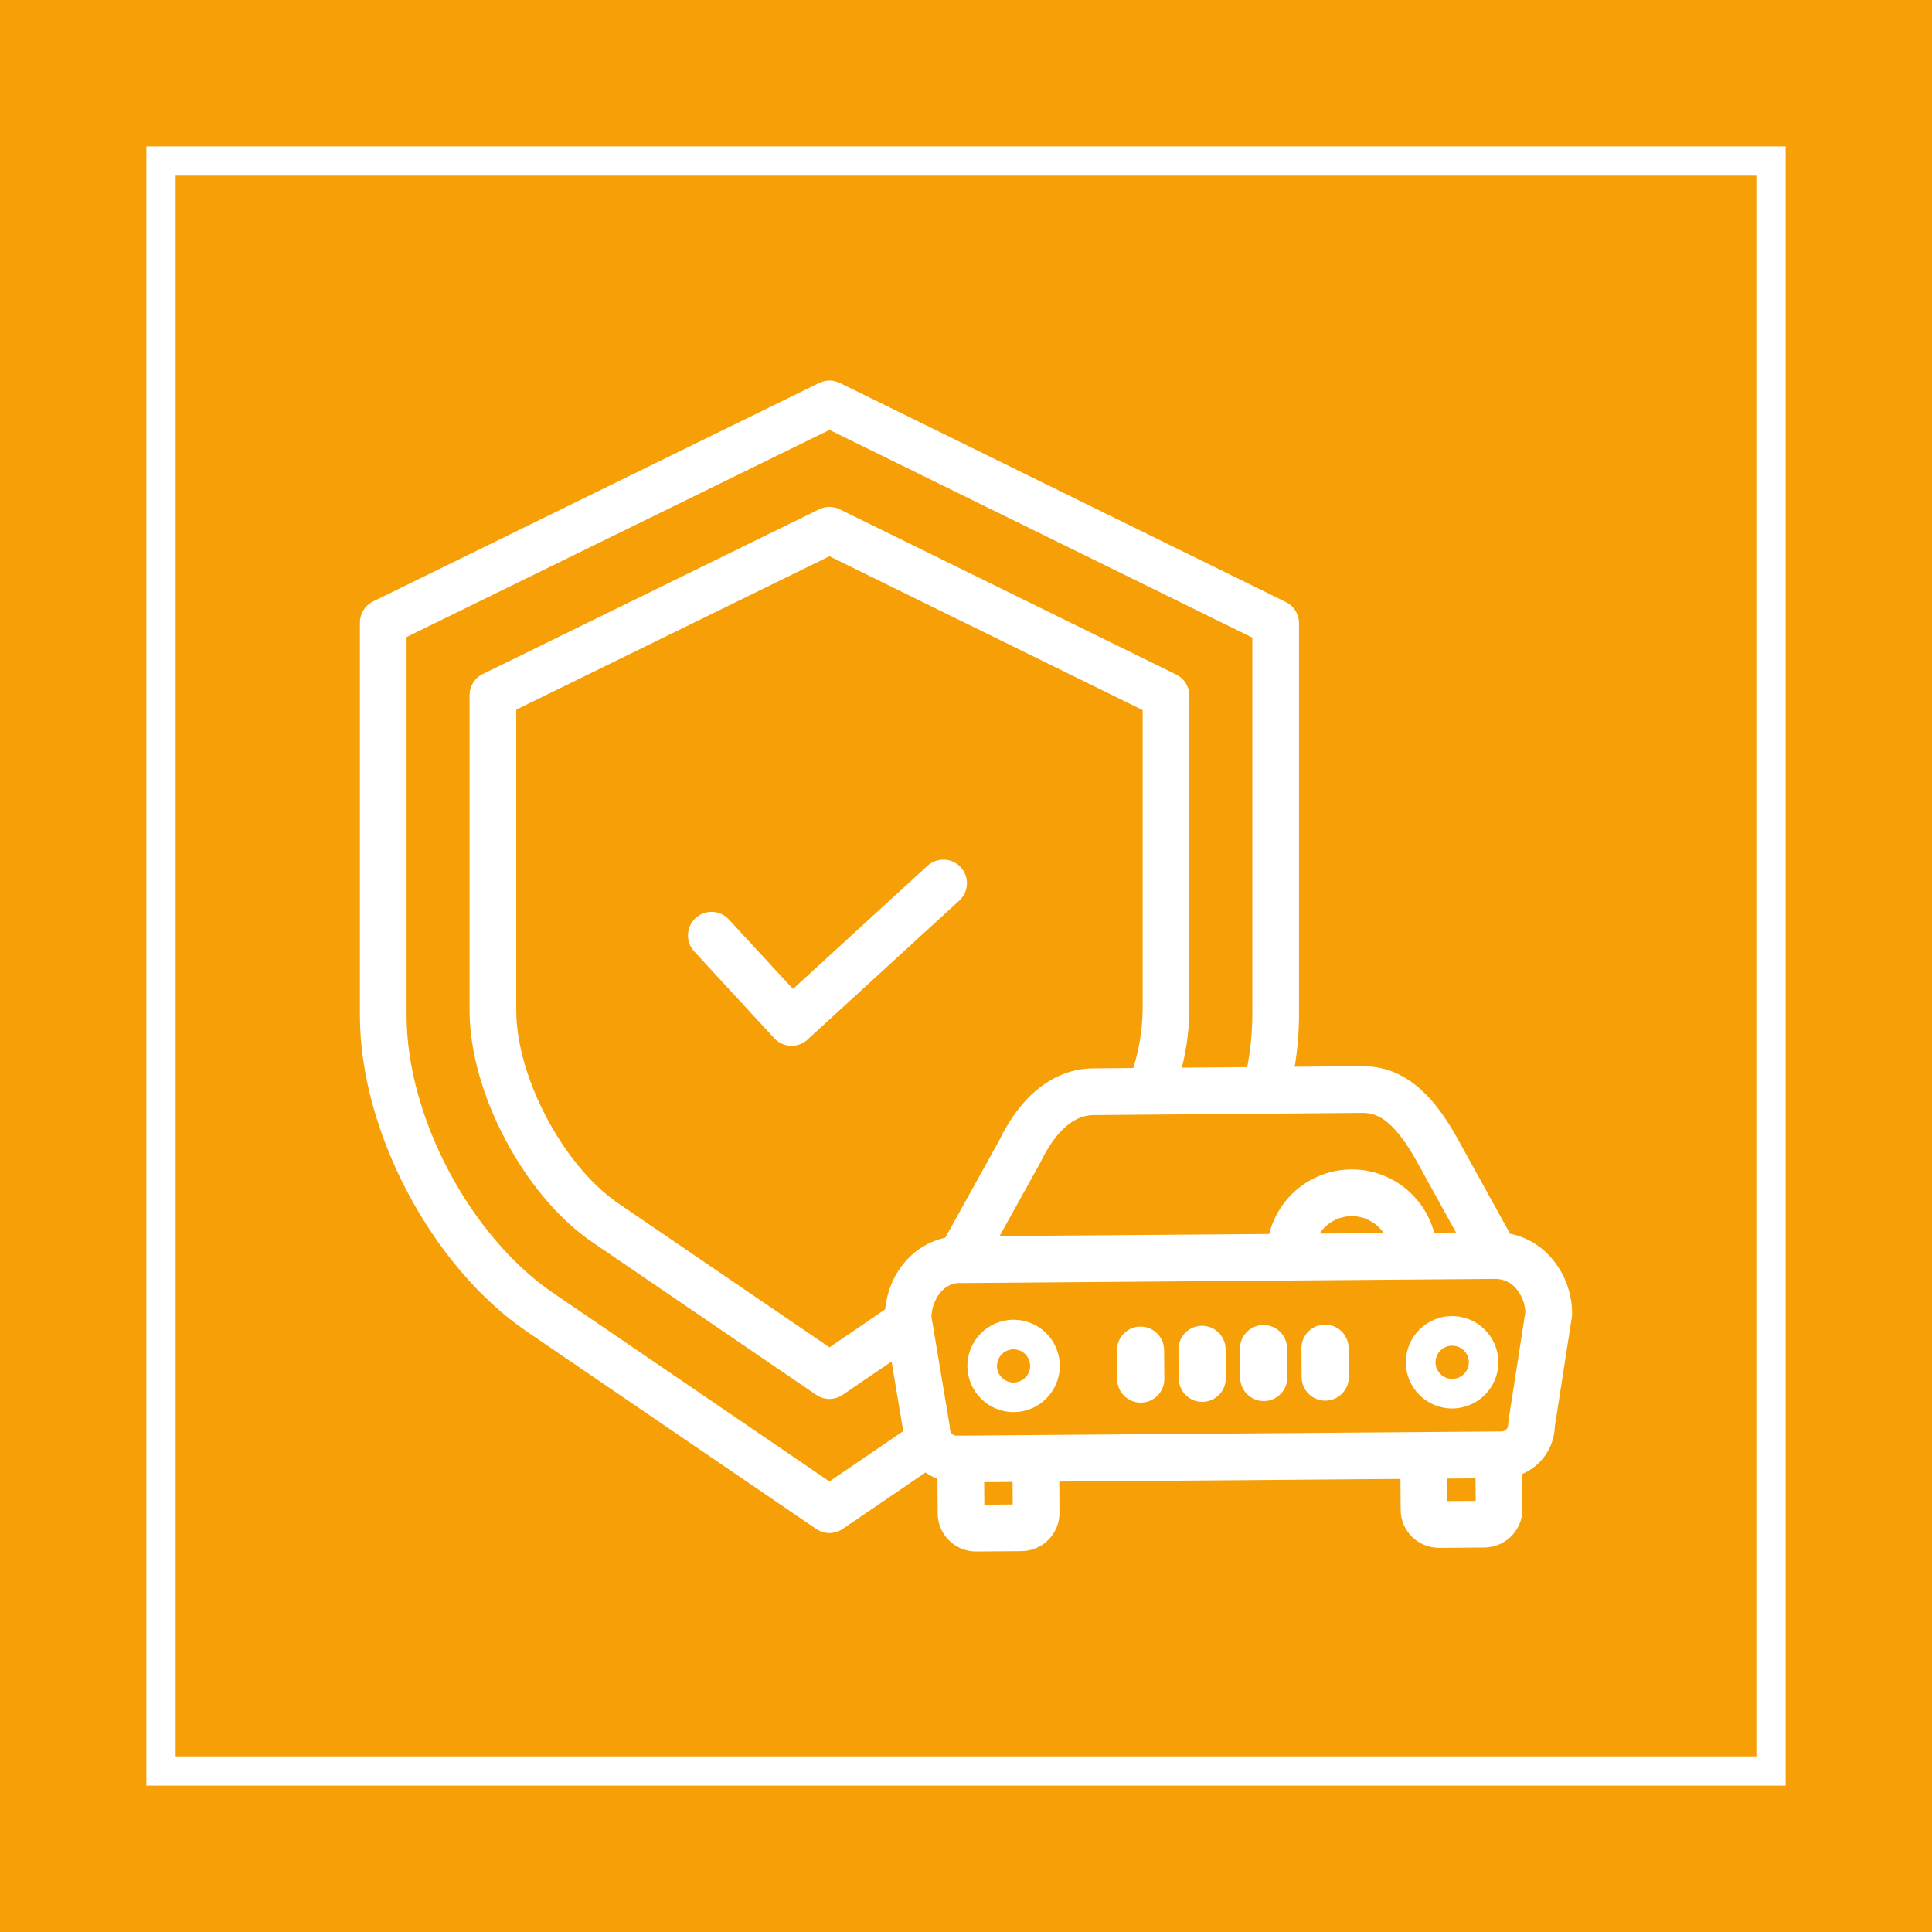 <?xml version="1.0" encoding="iso-8859-1"?>
<!-- Generator: Adobe Illustrator 23.0.4, SVG Export Plug-In . SVG Version: 6.00 Build 0)  -->
<svg version="1.1" id="Vrstva_1" xmlns="http://www.w3.org/2000/svg" xmlns:xlink="http://www.w3.org/1999/xlink" x="0px" y="0px"
	 viewBox="0 0 330 330" style="enable-background:new 0 0 330 330;" xml:space="preserve">
<rect x="0" y="0" width="330" height="330" fill="#333333" stroke="none"/>
<g>
	<defs>
		<rect id="SVGID_1_" width="330" height="330"/>
	</defs>
	<clipPath id="SVGID_2_">
		<use xlink:href="#SVGID_1_"  style="overflow:visible;"/>
	</clipPath>
	<rect style="clip-path:url(#SVGID_2_);fill:#F69F07;" width="330" height="330"/>
	<rect x="27.5" y="27.5" style="clip-path:url(#SVGID_2_);fill:none;stroke:#FFFFFF;stroke-width:5;" width="275" height="275"/>
</g>
<g>
	<defs>
		<rect id="SVGID_3_" width="330" height="330"/>
	</defs>
	<clipPath id="SVGID_4_">
		<use xlink:href="#SVGID_3_"  style="overflow:visible;"/>
	</clipPath>
	<path style="clip-path:url(#SVGID_4_);fill:#FFFFFF;" d="M173.125,236.141h-0.02c-1.565-0.012-2.823-1.291-2.811-2.856
		c0.013-1.539,1.251-2.787,2.79-2.811h0.022c1.565-0.005,2.838,1.258,2.843,2.823c0.006,1.565-1.258,2.838-2.823,2.844H173.125z
		 M173.105,225.422h-0.059c-4.355,0.044-7.851,3.61-7.807,7.965c0.043,4.316,3.548,7.795,7.863,7.807h0.06
		c4.356-0.016,7.873-3.559,7.858-7.914C181.004,228.924,177.46,225.407,173.105,225.422z"/>
	<path style="clip-path:url(#SVGID_4_);fill:#FFFFFF;" d="M248.065,235.522h-0.021c-1.565,0.006-2.838-1.258-2.844-2.823
		c-0.005-1.565,1.259-2.838,2.824-2.843h0.021c1.564-0.006,2.838,1.258,2.843,2.823C250.894,234.243,249.63,235.518,248.065,235.522
		 M248.045,224.803h-0.059c-4.355,0.015-7.873,3.559-7.857,7.914c0.015,4.355,3.558,7.873,7.913,7.858h0.06
		c4.354-0.037,7.856-3.591,7.829-7.944C255.893,228.301,252.375,224.81,248.045,224.803"/>
	<path style="clip-path:url(#SVGID_4_);fill:#FFFFFF;" d="M259.131,242.976c-0.021,0.132-0.031,0.266-0.03,0.4
		c0.003,1.436-1.151,2.606-2.587,2.625l-93.127,0.72c-0.346,0.006-0.689-0.06-1.007-0.196c-0.585-0.243-1.063-0.689-1.345-1.256
		c-0.008-0.019-0.018-0.036-0.026-0.054c-0.159-0.338-0.244-0.706-0.247-1.079c-0.001-0.131-0.013-0.262-0.034-0.392l-3.13-18.722
		c0-0.137,0.007-0.273,0.015-0.407c0.196-3.267,2.371-6.737,6.03-6.974c0.097,0.012,0.193,0.018,0.29,0.019h0.02l91.419-0.71
		c0.015,0,0.029,0.003,0.044,0.003h0.067c1.768,0.004,3.446,0.783,4.59,2.132c1.23,1.431,1.927,3.243,1.972,5.129L259.131,242.976z
		 M253.51,257.848l-7.733,0.057c-0.03-0.003-0.055-0.026-0.059-0.056l-0.045-6.787l7.85-0.061l0.046,6.788
		C253.569,257.821,253.543,257.847,253.51,257.848z M174.49,258.407c-0.003,0.03-0.027,0.055-0.058,0.058l-7.734,0.057
		c-0.03-0.002-0.055-0.026-0.058-0.056l-0.046-6.793l7.851-0.06L174.49,258.407z M141.679,254.858L93.68,222.121
		c-14.668-10-25.73-30.922-25.73-48.665v-65.584l73.736-36.113l73.722,36.209v65.488c-0.021,3.467-0.406,6.922-1.149,10.308
		l-14.373,0.117c1.119-3.662,1.715-7.463,1.768-11.291v-53.785c-0.001-0.949-0.54-1.815-1.392-2.233l-57.486-28.235
		c-0.691-0.339-1.5-0.339-2.192,0L83.098,116.49c-0.853,0.418-1.394,1.285-1.394,2.235v53.864c0,13.504,9.083,30.683,20.249,38.295
		l38.322,26.137c0.846,0.577,1.958,0.577,2.804,0l10.303-7.026l2.406,14.391c0.011,0.266,0.036,0.531,0.075,0.794L141.679,254.858z
		 M162.425,212.762c-5.323,0.799-9.417,5.51-9.78,11.554c-0.003,0.054,0,0.107-0.004,0.162l-10.962,7.476l-36.922-25.181
		c-9.798-6.68-18.076-22.334-18.076-34.183v-52.313l54.995-26.935l54.999,27.013v52.234c-0.07,3.86-0.749,7.685-2.012,11.333
		l-7.946,0.065c-5.965,0.044-11.204,4.157-14.76,11.585L162.425,212.762z M238.668,212.103l-15.557,0.12
		c0.928-3.518,4.099-5.977,7.737-6.001h0.06C234.518,206.228,237.686,208.629,238.668,212.103 M232.79,188.591h0.059
		c3.73,0,6.824,2.643,10.316,8.797l8.07,14.618l-7.472,0.057c-1.084-6.251-6.508-10.817-12.853-10.818h-0.098
		c-6.387,0.047-11.801,4.709-12.794,11.018l-49.839,0.386l8.17-14.728c0.026-0.045,0.049-0.091,0.071-0.138
		c1.559-3.276,4.977-8.779,10.338-8.818L232.79,188.591z M256.962,212.082l-9.456-17.125c-3.014-5.309-7.4-11.393-14.756-11.343
		l-13.407,0.109c0.675-3.382,1.023-6.82,1.04-10.267v-67.038c0-0.949-0.54-1.815-1.392-2.233l-76.206-37.431
		c-0.691-0.339-1.501-0.339-2.192,0l-76.226,37.331c-0.853,0.418-1.394,1.285-1.394,2.235v67.136
		c0,19.244,11.996,41.932,27.903,52.777l49.401,33.692c0.845,0.577,1.958,0.577,2.804,0l15.091-10.292
		c0.669,0.63,1.447,1.133,2.296,1.486c0.372,0.152,0.756,0.274,1.148,0.365l0.046,7.016c0.02,2.766,2.268,4.999,5.034,5h0.039
		l7.733-0.057c2.781-0.021,5.018-2.291,4.998-5.071l-0.045-6.797l61.275-0.476l0.045,6.783c0.02,2.767,2.268,4.999,5.034,5h0.038
		l7.734-0.057c2.779-0.024,5.015-2.292,4.998-5.071l-0.047-7.051c3.233-0.887,5.5-3.79,5.578-7.141l2.921-18.795
		c0.021-0.132,0.031-0.266,0.03-0.4c-0.004-3.156-1.15-6.204-3.227-8.58C262.043,213.767,259.614,212.451,256.962,212.082z"/>
	<path style="clip-path:url(#SVGID_4_);fill:none;stroke:#FFFFFF;stroke-width:3;stroke-miterlimit:10;" d="M259.131,242.976
		c-0.021,0.132-0.031,0.266-0.03,0.4c0.003,1.436-1.151,2.606-2.587,2.625l-93.127,0.72c-0.346,0.006-0.689-0.06-1.007-0.196
		c-0.585-0.243-1.063-0.689-1.345-1.256c-0.008-0.019-0.018-0.036-0.026-0.054c-0.159-0.338-0.244-0.706-0.247-1.079
		c-0.001-0.131-0.013-0.262-0.034-0.392l-3.13-18.722c0-0.137,0.007-0.273,0.015-0.407c0.196-3.267,2.371-6.737,6.03-6.974
		c0.097,0.012,0.193,0.018,0.29,0.019h0.02l91.419-0.71c0.015,0,0.029,0.003,0.044,0.003h0.067c1.768,0.004,3.446,0.783,4.59,2.132
		c1.23,1.431,1.927,3.243,1.972,5.129L259.131,242.976z M253.51,257.848l-7.733,0.057c-0.03-0.003-0.055-0.026-0.059-0.056
		l-0.045-6.787l7.85-0.061l0.046,6.788C253.569,257.821,253.543,257.847,253.51,257.848z M174.49,258.407
		c-0.003,0.03-0.027,0.055-0.058,0.058l-7.734,0.057c-0.03-0.002-0.055-0.026-0.058-0.056l-0.046-6.793l7.851-0.06L174.49,258.407z
		 M141.679,254.858L93.68,222.121c-14.668-10-25.73-30.922-25.73-48.665v-65.584l73.736-36.113l73.722,36.209v65.488
		c-0.021,3.467-0.406,6.922-1.149,10.308l-14.373,0.117c1.119-3.662,1.715-7.463,1.768-11.291v-53.785
		c-0.001-0.949-0.54-1.815-1.392-2.233l-57.486-28.235c-0.691-0.339-1.5-0.339-2.192,0L83.098,116.49
		c-0.853,0.418-1.394,1.285-1.394,2.235v53.864c0,13.504,9.083,30.683,20.249,38.295l38.322,26.137c0.846,0.577,1.958,0.577,2.804,0
		l10.303-7.026l2.406,14.391c0.011,0.266,0.036,0.531,0.075,0.794L141.679,254.858z M162.425,212.762
		c-5.323,0.799-9.417,5.51-9.78,11.554c-0.003,0.054,0,0.107-0.004,0.162l-10.962,7.476l-36.922-25.181
		c-9.798-6.68-18.076-22.334-18.076-34.183v-52.313l54.995-26.935l54.999,27.013v52.234c-0.07,3.86-0.749,7.685-2.012,11.333
		l-7.946,0.065c-5.965,0.044-11.204,4.157-14.76,11.585L162.425,212.762z M238.668,212.103l-15.557,0.12
		c0.928-3.518,4.099-5.977,7.737-6.001h0.06C234.518,206.228,237.686,208.629,238.668,212.103z M232.79,188.591h0.059
		c3.73,0,6.824,2.643,10.316,8.797l8.07,14.618l-7.472,0.057c-1.084-6.251-6.508-10.817-12.853-10.818h-0.098
		c-6.387,0.047-11.801,4.709-12.794,11.018l-49.839,0.386l8.17-14.728c0.026-0.045,0.049-0.091,0.071-0.138
		c1.559-3.276,4.977-8.779,10.338-8.818L232.79,188.591z M256.962,212.082l-9.456-17.125c-3.014-5.309-7.4-11.393-14.756-11.343
		l-13.407,0.109c0.675-3.382,1.023-6.82,1.04-10.267v-67.038c0-0.949-0.54-1.815-1.392-2.233l-76.206-37.431
		c-0.691-0.339-1.501-0.339-2.192,0l-76.226,37.331c-0.853,0.418-1.394,1.285-1.394,2.235v67.136
		c0,19.244,11.996,41.932,27.903,52.777l49.401,33.692c0.845,0.577,1.958,0.577,2.804,0l15.091-10.292
		c0.669,0.63,1.447,1.133,2.296,1.486c0.372,0.152,0.756,0.274,1.148,0.365l0.046,7.016c0.02,2.766,2.268,4.999,5.034,5h0.039
		l7.733-0.057c2.781-0.021,5.018-2.291,4.998-5.071l-0.045-6.797l61.275-0.476l0.045,6.783c0.02,2.767,2.268,4.999,5.034,5h0.038
		l7.734-0.057c2.779-0.024,5.015-2.292,4.998-5.071l-0.047-7.051c3.233-0.887,5.5-3.79,5.578-7.141l2.921-18.795
		c0.021-0.132,0.031-0.266,0.03-0.4c-0.004-3.156-1.15-6.204-3.227-8.58C262.043,213.767,259.614,212.451,256.962,212.082z"/>
	<path style="clip-path:url(#SVGID_4_);fill:#FFFFFF;" d="M194.811,228.09h-0.019c-1.395,0.01-2.518,1.149-2.508,2.545l0.036,4.939
		c0.011,1.388,1.139,2.508,2.527,2.508h0.019c1.395-0.011,2.518-1.15,2.508-2.545l-0.037-4.937
		C197.328,229.211,196.2,228.09,194.811,228.09"/>
	<path style="clip-path:url(#SVGID_4_);fill:none;stroke:#FFFFFF;stroke-width:3;stroke-miterlimit:10;" d="M194.811,228.09h-0.019
		c-1.395,0.01-2.518,1.149-2.508,2.545l0.036,4.939c0.011,1.388,1.139,2.508,2.527,2.508h0.019c1.395-0.011,2.518-1.15,2.508-2.545
		l-0.037-4.937C197.328,229.211,196.2,228.09,194.811,228.09z"/>
	<path style="clip-path:url(#SVGID_4_);fill:#FFFFFF;" d="M226.326,227.753h-0.02c-1.395,0.01-2.518,1.149-2.508,2.544v0.001
		l0.036,4.939c0.01,1.388,1.138,2.508,2.526,2.508h0.019c1.395-0.011,2.518-1.15,2.508-2.545l-0.036-4.939
		C228.84,228.873,227.713,227.754,226.326,227.753"/>
	<path style="clip-path:url(#SVGID_4_);fill:none;stroke:#FFFFFF;stroke-width:3;stroke-miterlimit:10;" d="M226.326,227.753h-0.02
		c-1.395,0.01-2.518,1.149-2.508,2.544v0.001l0.036,4.939c0.01,1.388,1.138,2.508,2.526,2.508h0.019
		c1.395-0.011,2.518-1.15,2.508-2.545l-0.036-4.939C228.84,228.873,227.713,227.754,226.326,227.753z"/>
	<path style="clip-path:url(#SVGID_4_);fill:#FFFFFF;" d="M205.316,227.955h-0.019c-1.395,0.01-2.518,1.15-2.508,2.545l0.037,4.939
		c0.01,1.388,1.138,2.508,2.526,2.508h0.02c1.395-0.011,2.517-1.15,2.507-2.546l-0.037-4.939
		C207.832,229.075,206.704,227.955,205.316,227.955"/>
	<path style="clip-path:url(#SVGID_4_);fill:none;stroke:#FFFFFF;stroke-width:3;stroke-miterlimit:10;" d="M205.316,227.955h-0.019
		c-1.395,0.01-2.518,1.15-2.508,2.545l0.037,4.939c0.01,1.388,1.138,2.508,2.526,2.508h0.02c1.395-0.011,2.517-1.15,2.507-2.546
		l-0.037-4.939C207.832,229.075,206.704,227.955,205.316,227.955z"/>
	<path style="clip-path:url(#SVGID_4_);fill:#FFFFFF;" d="M215.821,227.821h-0.019c-1.396,0.01-2.518,1.15-2.508,2.545l0.037,4.939
		c0.01,1.388,1.138,2.508,2.526,2.508h0.02c1.395-0.011,2.517-1.15,2.507-2.545l-0.037-4.939
		C218.337,228.941,217.209,227.821,215.821,227.821"/>
	<path style="clip-path:url(#SVGID_4_);fill:none;stroke:#FFFFFF;stroke-width:3;stroke-miterlimit:10;" d="M215.821,227.821h-0.019
		c-1.396,0.01-2.518,1.15-2.508,2.545l0.037,4.939c0.01,1.388,1.138,2.508,2.526,2.508h0.02c1.395-0.011,2.517-1.15,2.507-2.545
		l-0.037-4.939C218.337,228.941,217.209,227.821,215.821,227.821z"/>
	<path style="clip-path:url(#SVGID_4_);fill:#FFFFFF;" d="M159.42,149.002l-24.062,22.039l-11.979-12.989
		c-0.955-1.018-2.554-1.069-3.571-0.115c-1.006,0.943-1.07,2.519-0.144,3.54l13.687,14.842c0.943,1.023,2.537,1.09,3.564,0.15
		l25.918-23.74c1.035-0.936,1.114-2.534,0.178-3.568c-0.936-1.035-2.533-1.115-3.568-0.178c-0.008,0.007-0.015,0.014-0.023,0.021
		V149.002z"/>
	
		<path style="clip-path:url(#SVGID_4_);fill:none;stroke:#FFFFFF;stroke-width:3;stroke-linecap:round;stroke-linejoin:round;stroke-miterlimit:10;" d="
		M159.42,149.002l-24.062,22.039l-11.979-12.989c-0.955-1.018-2.554-1.069-3.571-0.115c-1.006,0.943-1.07,2.519-0.144,3.54
		l13.687,14.842c0.943,1.023,2.537,1.09,3.564,0.15l25.918-23.74c1.035-0.936,1.114-2.534,0.178-3.568
		c-0.936-1.035-2.533-1.115-3.568-0.178c-0.008,0.007-0.015,0.014-0.023,0.021V149.002z"/>
</g>
</svg>

